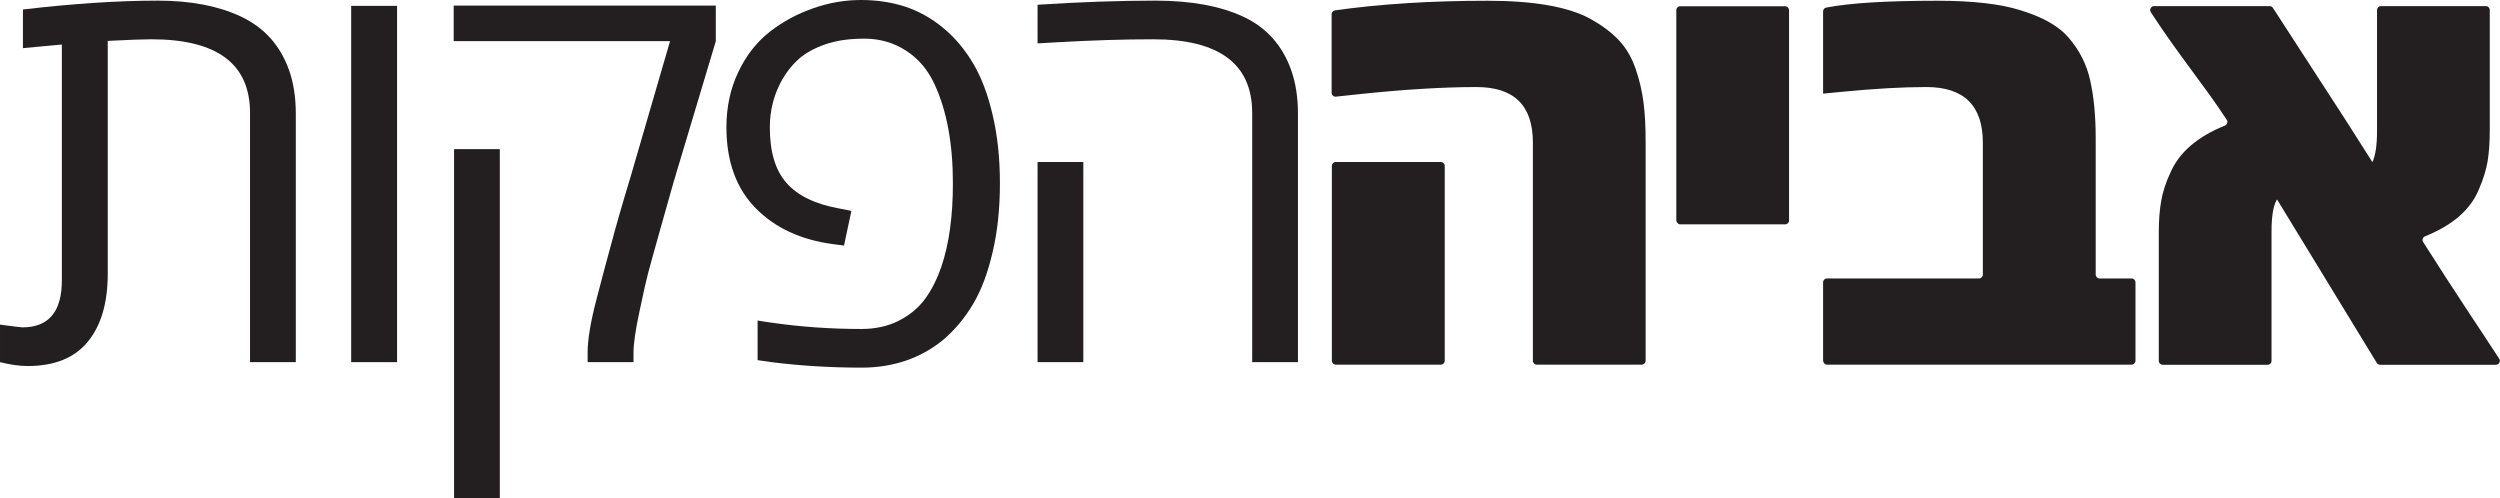 <svg xmlns="http://www.w3.org/2000/svg" id="Layer_2" data-name="Layer 2" viewBox="0 0 200.47 39.96"><defs><style>      .cls-1 {        fill: #231f20;      }    </style></defs><g id="Layer_1-2" data-name="Layer 1"><g><path class="cls-1" d="m23.17,5.6c-.71-1.98-2-3.41-3.89-4.29C17.48.47,15.27.05,12.65.05,9.56.05,5.96.28,1.84.76v3.1l3.12-.29v18.91c0,2.51-1.05,3.77-3.16,3.77-.12,0-.72-.08-1.8-.22v3.01c.83.21,1.57.31,2.22.31,2.15,0,3.76-.65,4.82-1.95,1.07-1.3,1.6-3.12,1.6-5.45V3.28c1.68-.09,2.85-.13,3.5-.13,5.27,0,7.91,1.97,7.91,5.91v19.98h3.67V9.12c0-1.31-.18-2.49-.55-3.52Z"></path><path class="cls-1" d="m28.16.47v28.57h3.68V.47h-3.68Z"></path><path class="cls-1" d="m36.41,11.96v28h3.67V11.96h-3.67Zm-.03-11.51v2.85h17.35l-3.16,10.86c-.67,2.2-1.22,4.12-1.65,5.75-.22.8-.58,2.13-1.06,3.98-.49,1.85-.74,3.32-.74,4.4v.75h3.68v-.76c0-.69.15-1.77.46-3.22.15-.72.3-1.42.45-2.08.15-.67.35-1.45.61-2.36.25-.91.5-1.8.75-2.68.25-.89.57-2,.95-3.36l3.38-11.28V.45h-21.02Z"></path><path class="cls-1" d="m79.6,9.23c-.38-1.64-.9-3.03-1.57-4.15-.67-1.13-1.47-2.08-2.41-2.85-.94-.78-1.96-1.34-3.04-1.7-1.09-.35-2.27-.53-3.55-.53s-2.57.22-3.84.67c-1.27.44-2.43,1.07-3.48,1.89-1.04.82-1.88,1.89-2.51,3.22-.63,1.32-.95,2.8-.95,4.42,0,2.73.78,4.89,2.33,6.48,1.56,1.59,3.64,2.56,6.25,2.9l.85.11.59-2.78-.97-.19c-1.93-.35-3.34-1.03-4.23-2.05-.9-1.01-1.34-2.5-1.34-4.47,0-1.37.33-2.64.99-3.81.36-.63.8-1.19,1.34-1.67.54-.47,1.24-.86,2.11-1.16.87-.31,1.92-.46,3.15-.46s2.34.32,3.33.96,1.75,1.53,2.28,2.68c.99,2.12,1.48,4.77,1.48,7.96,0,2.62-.3,4.83-.91,6.64-.35,1.03-.8,1.92-1.33,2.64-.54.73-1.25,1.31-2.12,1.75-.86.43-1.86.65-2.98.65-2.49,0-4.9-.17-7.23-.51-.71-.1-1.08-.16-1.09-.17v3.18l1.11.16c2.31.29,4.72.44,7.23.44s4.72-.74,6.53-2.22c.93-.79,1.74-1.75,2.41-2.88.67-1.13,1.19-2.53,1.57-4.18.39-1.65.58-3.48.58-5.49s-.19-3.83-.58-5.48Z"></path><path class="cls-1" d="m83.2,12.99v16.05h3.67V12.99h-3.67Zm20.33-7.39c-.71-1.98-1.99-3.4-3.83-4.26-1.85-.86-4.2-1.29-7.06-1.29s-6,.11-9.44.33v3.1l1.55-.09c2.82-.16,5.39-.24,7.73-.24,5.28,0,7.93,1.97,7.93,5.91v19.98h3.67V9.12c0-1.31-.18-2.49-.55-3.52Z"></path></g><path class="cls-1" d="m115.53,12.99h-8.41c-.18,0-.32.14-.32.31v15.63c0,.17.14.31.32.31h8.41c.18,0,.32-.14.32-.31v-15.63c0-.17-.14-.31-.32-.31Zm16.26-4.78c-.12-.92-.33-1.83-.65-2.74-.32-.91-.78-1.68-1.38-2.3-.6-.62-1.36-1.18-2.27-1.68-1.76-.95-4.5-1.43-8.21-1.43-4.53,0-8.61.26-12.23.77-.16.02-.27.16-.27.31v6.3c0,.18.16.33.35.31l1.58-.17c3.73-.4,6.96-.6,9.69-.6,3.02,0,4.52,1.48,4.52,4.46v17.49c0,.17.14.31.31.31h8.42c.17,0,.31-.14.31-.31V11.45c0-1.24-.05-2.33-.17-3.24Z"></path><rect class="cls-1" x="134.42" y=".5" width="9.04" height="17.49" rx=".31" ry=".31"></rect><path class="cls-1" d="m146.19,28.93v-6.29c0-.17.14-.31.31-.31h12.19c.17,0,.31-.14.31-.31v-10.58c0-2.97-1.51-4.46-4.53-4.46-1.9,0-4.19.13-6.85.39l-1.43.14V.92c0-.15.1-.28.24-.31,1.88-.37,4.86-.55,8.94-.55,2.81,0,5.02.25,6.64.76,1.8.55,3.08,1.28,3.84,2.17.89,1.02,1.48,2.17,1.76,3.47.29,1.28.44,2.81.44,4.6v10.96c0,.17.14.31.31.31h2.57c.17,0,.31.14.31.31v6.29c0,.17-.14.31-.31.31h-24.42c-.17,0-.31-.14-.31-.31Z"></path><path class="cls-1" d="m172.72.49h9.28c.11,0,.2.05.26.14l5.86,9.04,2.12,3.33c.25-.54.37-1.37.37-2.5V.8c0-.17.14-.31.31-.31h8.42c.17,0,.31.14.31.31v9.63c0,.96-.06,1.78-.17,2.49-.12.7-.35,1.46-.71,2.28-.66,1.61-2.1,2.86-4.31,3.75-.18.07-.26.29-.15.46,2.64,4.17,4.68,7.17,6.1,9.36.13.21-.02.48-.26.48h-9.29c-.11,0-.21-.06-.27-.15l-8-13.11c-.29.46-.44,1.31-.44,2.54v10.41c0,.17-.14.31-.31.31h-8.42c-.17,0-.31-.14-.31-.31v-10.34c0-.92.06-1.75.19-2.47.12-.72.37-1.5.75-2.31.71-1.61,2.16-2.86,4.36-3.75.18-.07.26-.3.15-.46-1.82-2.79-3.85-5.18-6.09-8.63-.13-.21.01-.49.26-.49Z"></path></g></svg>